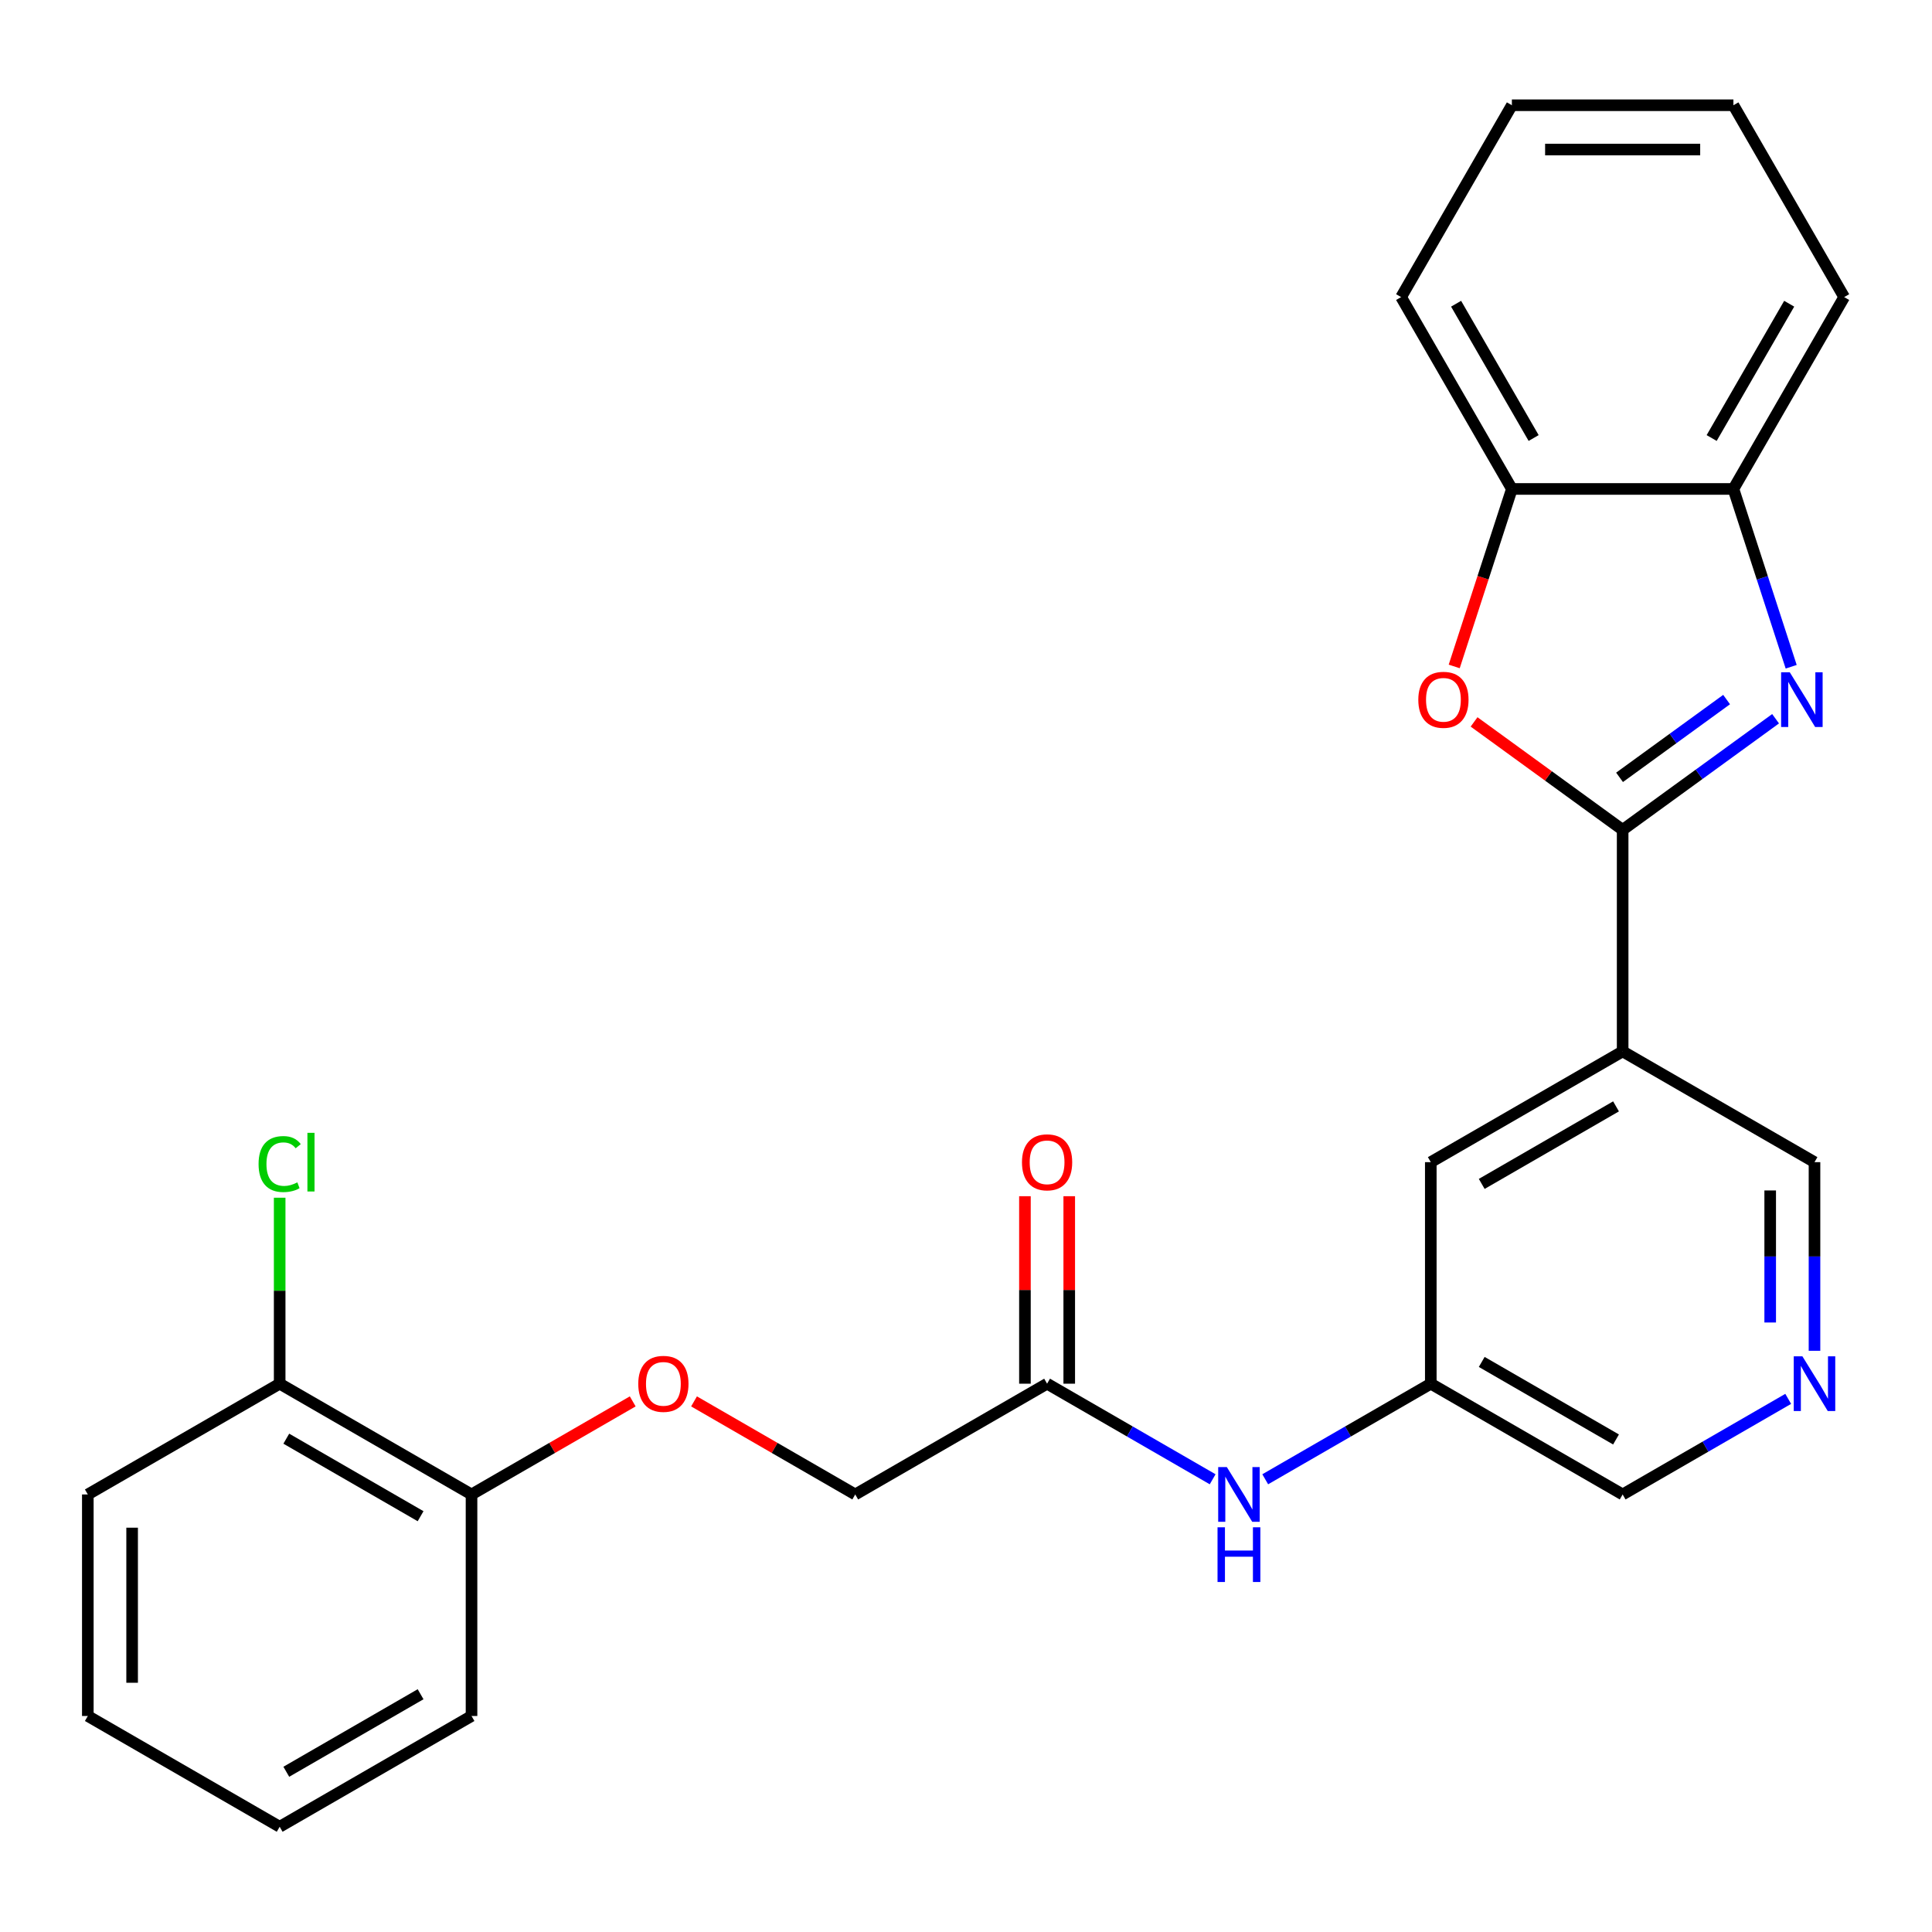<?xml version='1.0' encoding='iso-8859-1'?>
<svg version='1.1' baseProfile='full'
              xmlns='http://www.w3.org/2000/svg'
                      xmlns:rdkit='http://www.rdkit.org/xml'
                      xmlns:xlink='http://www.w3.org/1999/xlink'
                  xml:space='preserve'
width='1000px' height='1000px' viewBox='0 0 1000 1000'>
<!-- END OF HEADER -->
<rect style='opacity:1.0;fill:#FFFFFF;stroke:none' width='1000' height='1000' x='0' y='0'> </rect>
<path class='bond-0' d='M 839.88,429.532 L 879.46,400.776' style='fill:none;fill-rule:evenodd;stroke:#000000;stroke-width:6px;stroke-linecap:butt;stroke-linejoin:miter;stroke-opacity:1' />
<path class='bond-0' d='M 879.46,400.776 L 919.04,372.019' style='fill:none;fill-rule:evenodd;stroke:#0000FF;stroke-width:6px;stroke-linecap:butt;stroke-linejoin:miter;stroke-opacity:1' />
<path class='bond-0' d='M 838.274,402.352 L 865.98,382.222' style='fill:none;fill-rule:evenodd;stroke:#000000;stroke-width:6px;stroke-linecap:butt;stroke-linejoin:miter;stroke-opacity:1' />
<path class='bond-0' d='M 865.98,382.222 L 893.686,362.093' style='fill:none;fill-rule:evenodd;stroke:#0000FF;stroke-width:6px;stroke-linecap:butt;stroke-linejoin:miter;stroke-opacity:1' />
<path class='bond-1' d='M 839.88,429.532 L 801.43,401.596' style='fill:none;fill-rule:evenodd;stroke:#000000;stroke-width:6px;stroke-linecap:butt;stroke-linejoin:miter;stroke-opacity:1' />
<path class='bond-1' d='M 801.43,401.596 L 762.98,373.661' style='fill:none;fill-rule:evenodd;stroke:#FF0000;stroke-width:6px;stroke-linecap:butt;stroke-linejoin:miter;stroke-opacity:1' />
<path class='bond-2' d='M 839.88,429.532 L 839.88,544.197' style='fill:none;fill-rule:evenodd;stroke:#000000;stroke-width:6px;stroke-linecap:butt;stroke-linejoin:miter;stroke-opacity:1' />
<path class='bond-3' d='M 927.114,345.107 L 912.163,299.093' style='fill:none;fill-rule:evenodd;stroke:#0000FF;stroke-width:6px;stroke-linecap:butt;stroke-linejoin:miter;stroke-opacity:1' />
<path class='bond-3' d='M 912.163,299.093 L 897.213,253.08' style='fill:none;fill-rule:evenodd;stroke:#000000;stroke-width:6px;stroke-linecap:butt;stroke-linejoin:miter;stroke-opacity:1' />
<path class='bond-4' d='M 752.698,344.947 L 767.623,299.013' style='fill:none;fill-rule:evenodd;stroke:#FF0000;stroke-width:6px;stroke-linecap:butt;stroke-linejoin:miter;stroke-opacity:1' />
<path class='bond-4' d='M 767.623,299.013 L 782.547,253.08' style='fill:none;fill-rule:evenodd;stroke:#000000;stroke-width:6px;stroke-linecap:butt;stroke-linejoin:miter;stroke-opacity:1' />
<path class='bond-7' d='M 839.88,544.197 L 740.577,601.53' style='fill:none;fill-rule:evenodd;stroke:#000000;stroke-width:6px;stroke-linecap:butt;stroke-linejoin:miter;stroke-opacity:1' />
<path class='bond-7' d='M 836.451,572.658 L 766.939,612.791' style='fill:none;fill-rule:evenodd;stroke:#000000;stroke-width:6px;stroke-linecap:butt;stroke-linejoin:miter;stroke-opacity:1' />
<path class='bond-15' d='M 839.88,544.197 L 939.183,601.53' style='fill:none;fill-rule:evenodd;stroke:#000000;stroke-width:6px;stroke-linecap:butt;stroke-linejoin:miter;stroke-opacity:1' />
<path class='bond-18' d='M 897.213,253.08 L 954.545,153.777' style='fill:none;fill-rule:evenodd;stroke:#000000;stroke-width:6px;stroke-linecap:butt;stroke-linejoin:miter;stroke-opacity:1' />
<path class='bond-18' d='M 885.952,226.718 L 926.085,157.206' style='fill:none;fill-rule:evenodd;stroke:#000000;stroke-width:6px;stroke-linecap:butt;stroke-linejoin:miter;stroke-opacity:1' />
<path class='bond-26' d='M 897.213,253.08 L 782.547,253.08' style='fill:none;fill-rule:evenodd;stroke:#000000;stroke-width:6px;stroke-linecap:butt;stroke-linejoin:miter;stroke-opacity:1' />
<path class='bond-19' d='M 782.547,253.08 L 725.215,153.777' style='fill:none;fill-rule:evenodd;stroke:#000000;stroke-width:6px;stroke-linecap:butt;stroke-linejoin:miter;stroke-opacity:1' />
<path class='bond-19' d='M 793.808,226.718 L 753.675,157.206' style='fill:none;fill-rule:evenodd;stroke:#000000;stroke-width:6px;stroke-linecap:butt;stroke-linejoin:miter;stroke-opacity:1' />
<path class='bond-5' d='M 541.97,716.196 L 584.819,740.934' style='fill:none;fill-rule:evenodd;stroke:#000000;stroke-width:6px;stroke-linecap:butt;stroke-linejoin:miter;stroke-opacity:1' />
<path class='bond-5' d='M 584.819,740.934 L 627.667,765.672' style='fill:none;fill-rule:evenodd;stroke:#0000FF;stroke-width:6px;stroke-linecap:butt;stroke-linejoin:miter;stroke-opacity:1' />
<path class='bond-12' d='M 553.437,716.196 L 553.437,667.676' style='fill:none;fill-rule:evenodd;stroke:#000000;stroke-width:6px;stroke-linecap:butt;stroke-linejoin:miter;stroke-opacity:1' />
<path class='bond-12' d='M 553.437,667.676 L 553.437,619.157' style='fill:none;fill-rule:evenodd;stroke:#FF0000;stroke-width:6px;stroke-linecap:butt;stroke-linejoin:miter;stroke-opacity:1' />
<path class='bond-12' d='M 530.504,716.196 L 530.504,667.676' style='fill:none;fill-rule:evenodd;stroke:#000000;stroke-width:6px;stroke-linecap:butt;stroke-linejoin:miter;stroke-opacity:1' />
<path class='bond-12' d='M 530.504,667.676 L 530.504,619.157' style='fill:none;fill-rule:evenodd;stroke:#FF0000;stroke-width:6px;stroke-linecap:butt;stroke-linejoin:miter;stroke-opacity:1' />
<path class='bond-14' d='M 541.97,716.196 L 442.667,773.528' style='fill:none;fill-rule:evenodd;stroke:#000000;stroke-width:6px;stroke-linecap:butt;stroke-linejoin:miter;stroke-opacity:1' />
<path class='bond-6' d='M 654.88,765.672 L 697.729,740.934' style='fill:none;fill-rule:evenodd;stroke:#0000FF;stroke-width:6px;stroke-linecap:butt;stroke-linejoin:miter;stroke-opacity:1' />
<path class='bond-6' d='M 697.729,740.934 L 740.577,716.196' style='fill:none;fill-rule:evenodd;stroke:#000000;stroke-width:6px;stroke-linecap:butt;stroke-linejoin:miter;stroke-opacity:1' />
<path class='bond-10' d='M 740.577,601.53 L 740.577,716.196' style='fill:none;fill-rule:evenodd;stroke:#000000;stroke-width:6px;stroke-linecap:butt;stroke-linejoin:miter;stroke-opacity:1' />
<path class='bond-8' d='M 939.183,699.169 L 939.183,650.349' style='fill:none;fill-rule:evenodd;stroke:#0000FF;stroke-width:6px;stroke-linecap:butt;stroke-linejoin:miter;stroke-opacity:1' />
<path class='bond-8' d='M 939.183,650.349 L 939.183,601.53' style='fill:none;fill-rule:evenodd;stroke:#000000;stroke-width:6px;stroke-linecap:butt;stroke-linejoin:miter;stroke-opacity:1' />
<path class='bond-8' d='M 916.25,684.523 L 916.25,650.349' style='fill:none;fill-rule:evenodd;stroke:#0000FF;stroke-width:6px;stroke-linecap:butt;stroke-linejoin:miter;stroke-opacity:1' />
<path class='bond-8' d='M 916.25,650.349 L 916.25,616.176' style='fill:none;fill-rule:evenodd;stroke:#000000;stroke-width:6px;stroke-linecap:butt;stroke-linejoin:miter;stroke-opacity:1' />
<path class='bond-17' d='M 925.577,724.051 L 882.728,748.79' style='fill:none;fill-rule:evenodd;stroke:#0000FF;stroke-width:6px;stroke-linecap:butt;stroke-linejoin:miter;stroke-opacity:1' />
<path class='bond-17' d='M 882.728,748.79 L 839.88,773.528' style='fill:none;fill-rule:evenodd;stroke:#000000;stroke-width:6px;stroke-linecap:butt;stroke-linejoin:miter;stroke-opacity:1' />
<path class='bond-9' d='M 359.231,725.356 L 400.949,749.442' style='fill:none;fill-rule:evenodd;stroke:#FF0000;stroke-width:6px;stroke-linecap:butt;stroke-linejoin:miter;stroke-opacity:1' />
<path class='bond-9' d='M 400.949,749.442 L 442.667,773.528' style='fill:none;fill-rule:evenodd;stroke:#000000;stroke-width:6px;stroke-linecap:butt;stroke-linejoin:miter;stroke-opacity:1' />
<path class='bond-11' d='M 327.497,725.356 L 285.779,749.442' style='fill:none;fill-rule:evenodd;stroke:#FF0000;stroke-width:6px;stroke-linecap:butt;stroke-linejoin:miter;stroke-opacity:1' />
<path class='bond-11' d='M 285.779,749.442 L 244.061,773.528' style='fill:none;fill-rule:evenodd;stroke:#000000;stroke-width:6px;stroke-linecap:butt;stroke-linejoin:miter;stroke-opacity:1' />
<path class='bond-27' d='M 740.577,716.196 L 839.88,773.528' style='fill:none;fill-rule:evenodd;stroke:#000000;stroke-width:6px;stroke-linecap:butt;stroke-linejoin:miter;stroke-opacity:1' />
<path class='bond-27' d='M 766.939,704.935 L 836.451,745.068' style='fill:none;fill-rule:evenodd;stroke:#000000;stroke-width:6px;stroke-linecap:butt;stroke-linejoin:miter;stroke-opacity:1' />
<path class='bond-13' d='M 244.061,773.528 L 144.758,716.196' style='fill:none;fill-rule:evenodd;stroke:#000000;stroke-width:6px;stroke-linecap:butt;stroke-linejoin:miter;stroke-opacity:1' />
<path class='bond-13' d='M 217.699,784.789 L 148.187,744.656' style='fill:none;fill-rule:evenodd;stroke:#000000;stroke-width:6px;stroke-linecap:butt;stroke-linejoin:miter;stroke-opacity:1' />
<path class='bond-20' d='M 244.061,773.528 L 244.061,888.194' style='fill:none;fill-rule:evenodd;stroke:#000000;stroke-width:6px;stroke-linecap:butt;stroke-linejoin:miter;stroke-opacity:1' />
<path class='bond-16' d='M 144.758,716.196 L 144.758,668.066' style='fill:none;fill-rule:evenodd;stroke:#000000;stroke-width:6px;stroke-linecap:butt;stroke-linejoin:miter;stroke-opacity:1' />
<path class='bond-16' d='M 144.758,668.066 L 144.758,619.937' style='fill:none;fill-rule:evenodd;stroke:#00CC00;stroke-width:6px;stroke-linecap:butt;stroke-linejoin:miter;stroke-opacity:1' />
<path class='bond-21' d='M 144.758,716.196 L 45.455,773.528' style='fill:none;fill-rule:evenodd;stroke:#000000;stroke-width:6px;stroke-linecap:butt;stroke-linejoin:miter;stroke-opacity:1' />
<path class='bond-22' d='M 954.545,153.777 L 897.213,54.474' style='fill:none;fill-rule:evenodd;stroke:#000000;stroke-width:6px;stroke-linecap:butt;stroke-linejoin:miter;stroke-opacity:1' />
<path class='bond-23' d='M 725.215,153.777 L 782.547,54.474' style='fill:none;fill-rule:evenodd;stroke:#000000;stroke-width:6px;stroke-linecap:butt;stroke-linejoin:miter;stroke-opacity:1' />
<path class='bond-25' d='M 244.061,888.194 L 144.758,945.526' style='fill:none;fill-rule:evenodd;stroke:#000000;stroke-width:6px;stroke-linecap:butt;stroke-linejoin:miter;stroke-opacity:1' />
<path class='bond-25' d='M 217.699,876.933 L 148.187,917.066' style='fill:none;fill-rule:evenodd;stroke:#000000;stroke-width:6px;stroke-linecap:butt;stroke-linejoin:miter;stroke-opacity:1' />
<path class='bond-29' d='M 45.455,773.528 L 45.455,888.194' style='fill:none;fill-rule:evenodd;stroke:#000000;stroke-width:6px;stroke-linecap:butt;stroke-linejoin:miter;stroke-opacity:1' />
<path class='bond-29' d='M 68.388,790.728 L 68.388,870.994' style='fill:none;fill-rule:evenodd;stroke:#000000;stroke-width:6px;stroke-linecap:butt;stroke-linejoin:miter;stroke-opacity:1' />
<path class='bond-28' d='M 897.213,54.474 L 782.547,54.474' style='fill:none;fill-rule:evenodd;stroke:#000000;stroke-width:6px;stroke-linecap:butt;stroke-linejoin:miter;stroke-opacity:1' />
<path class='bond-28' d='M 880.013,77.407 L 799.747,77.407' style='fill:none;fill-rule:evenodd;stroke:#000000;stroke-width:6px;stroke-linecap:butt;stroke-linejoin:miter;stroke-opacity:1' />
<path class='bond-24' d='M 45.455,888.194 L 144.758,945.526' style='fill:none;fill-rule:evenodd;stroke:#000000;stroke-width:6px;stroke-linecap:butt;stroke-linejoin:miter;stroke-opacity:1' />
<path  class='atom-1' d='M 926.386 347.973
L 935.666 362.973
Q 936.586 364.453, 938.066 367.133
Q 939.546 369.813, 939.626 369.973
L 939.626 347.973
L 943.386 347.973
L 943.386 376.293
L 939.506 376.293
L 929.546 359.893
Q 928.386 357.973, 927.146 355.773
Q 925.946 353.573, 925.586 352.893
L 925.586 376.293
L 921.906 376.293
L 921.906 347.973
L 926.386 347.973
' fill='#0000FF'/>
<path  class='atom-2' d='M 734.114 362.213
Q 734.114 355.413, 737.474 351.613
Q 740.834 347.813, 747.114 347.813
Q 753.394 347.813, 756.754 351.613
Q 760.114 355.413, 760.114 362.213
Q 760.114 369.093, 756.714 373.013
Q 753.314 376.893, 747.114 376.893
Q 740.874 376.893, 737.474 373.013
Q 734.114 369.133, 734.114 362.213
M 747.114 373.693
Q 751.434 373.693, 753.754 370.813
Q 756.114 367.893, 756.114 362.213
Q 756.114 356.653, 753.754 353.853
Q 751.434 351.013, 747.114 351.013
Q 742.794 351.013, 740.434 353.813
Q 738.114 356.613, 738.114 362.213
Q 738.114 367.933, 740.434 370.813
Q 742.794 373.693, 747.114 373.693
' fill='#FF0000'/>
<path  class='atom-7' d='M 635.014 759.368
L 644.294 774.368
Q 645.214 775.848, 646.694 778.528
Q 648.174 781.208, 648.254 781.368
L 648.254 759.368
L 652.014 759.368
L 652.014 787.688
L 648.134 787.688
L 638.174 771.288
Q 637.014 769.368, 635.774 767.168
Q 634.574 764.968, 634.214 764.288
L 634.214 787.688
L 630.534 787.688
L 630.534 759.368
L 635.014 759.368
' fill='#0000FF'/>
<path  class='atom-7' d='M 630.194 790.52
L 634.034 790.52
L 634.034 802.56
L 648.514 802.56
L 648.514 790.52
L 652.354 790.52
L 652.354 818.84
L 648.514 818.84
L 648.514 805.76
L 634.034 805.76
L 634.034 818.84
L 630.194 818.84
L 630.194 790.52
' fill='#0000FF'/>
<path  class='atom-9' d='M 932.923 702.036
L 942.203 717.036
Q 943.123 718.516, 944.603 721.196
Q 946.083 723.876, 946.163 724.036
L 946.163 702.036
L 949.923 702.036
L 949.923 730.356
L 946.043 730.356
L 936.083 713.956
Q 934.923 712.036, 933.683 709.836
Q 932.483 707.636, 932.123 706.956
L 932.123 730.356
L 928.443 730.356
L 928.443 702.036
L 932.923 702.036
' fill='#0000FF'/>
<path  class='atom-10' d='M 330.364 716.276
Q 330.364 709.476, 333.724 705.676
Q 337.084 701.876, 343.364 701.876
Q 349.644 701.876, 353.004 705.676
Q 356.364 709.476, 356.364 716.276
Q 356.364 723.156, 352.964 727.076
Q 349.564 730.956, 343.364 730.956
Q 337.124 730.956, 333.724 727.076
Q 330.364 723.196, 330.364 716.276
M 343.364 727.756
Q 347.684 727.756, 350.004 724.876
Q 352.364 721.956, 352.364 716.276
Q 352.364 710.716, 350.004 707.916
Q 347.684 705.076, 343.364 705.076
Q 339.044 705.076, 336.684 707.876
Q 334.364 710.676, 334.364 716.276
Q 334.364 721.996, 336.684 724.876
Q 339.044 727.756, 343.364 727.756
' fill='#FF0000'/>
<path  class='atom-13' d='M 528.97 601.61
Q 528.97 594.81, 532.33 591.01
Q 535.69 587.21, 541.97 587.21
Q 548.25 587.21, 551.61 591.01
Q 554.97 594.81, 554.97 601.61
Q 554.97 608.49, 551.57 612.41
Q 548.17 616.29, 541.97 616.29
Q 535.73 616.29, 532.33 612.41
Q 528.97 608.53, 528.97 601.61
M 541.97 613.09
Q 546.29 613.09, 548.61 610.21
Q 550.97 607.29, 550.97 601.61
Q 550.97 596.05, 548.61 593.25
Q 546.29 590.41, 541.97 590.41
Q 537.65 590.41, 535.29 593.21
Q 532.97 596.01, 532.97 601.61
Q 532.97 607.33, 535.29 610.21
Q 537.65 613.09, 541.97 613.09
' fill='#FF0000'/>
<path  class='atom-17' d='M 133.838 602.51
Q 133.838 595.47, 137.118 591.79
Q 140.438 588.07, 146.718 588.07
Q 152.558 588.07, 155.678 592.19
L 153.038 594.35
Q 150.758 591.35, 146.718 591.35
Q 142.438 591.35, 140.158 594.23
Q 137.918 597.07, 137.918 602.51
Q 137.918 608.11, 140.238 610.99
Q 142.598 613.87, 147.158 613.87
Q 150.278 613.87, 153.918 611.99
L 155.038 614.99
Q 153.558 615.95, 151.318 616.51
Q 149.078 617.07, 146.598 617.07
Q 140.438 617.07, 137.118 613.31
Q 133.838 609.55, 133.838 602.51
' fill='#00CC00'/>
<path  class='atom-17' d='M 159.118 586.35
L 162.798 586.35
L 162.798 616.71
L 159.118 616.71
L 159.118 586.35
' fill='#00CC00'/>
</svg>
